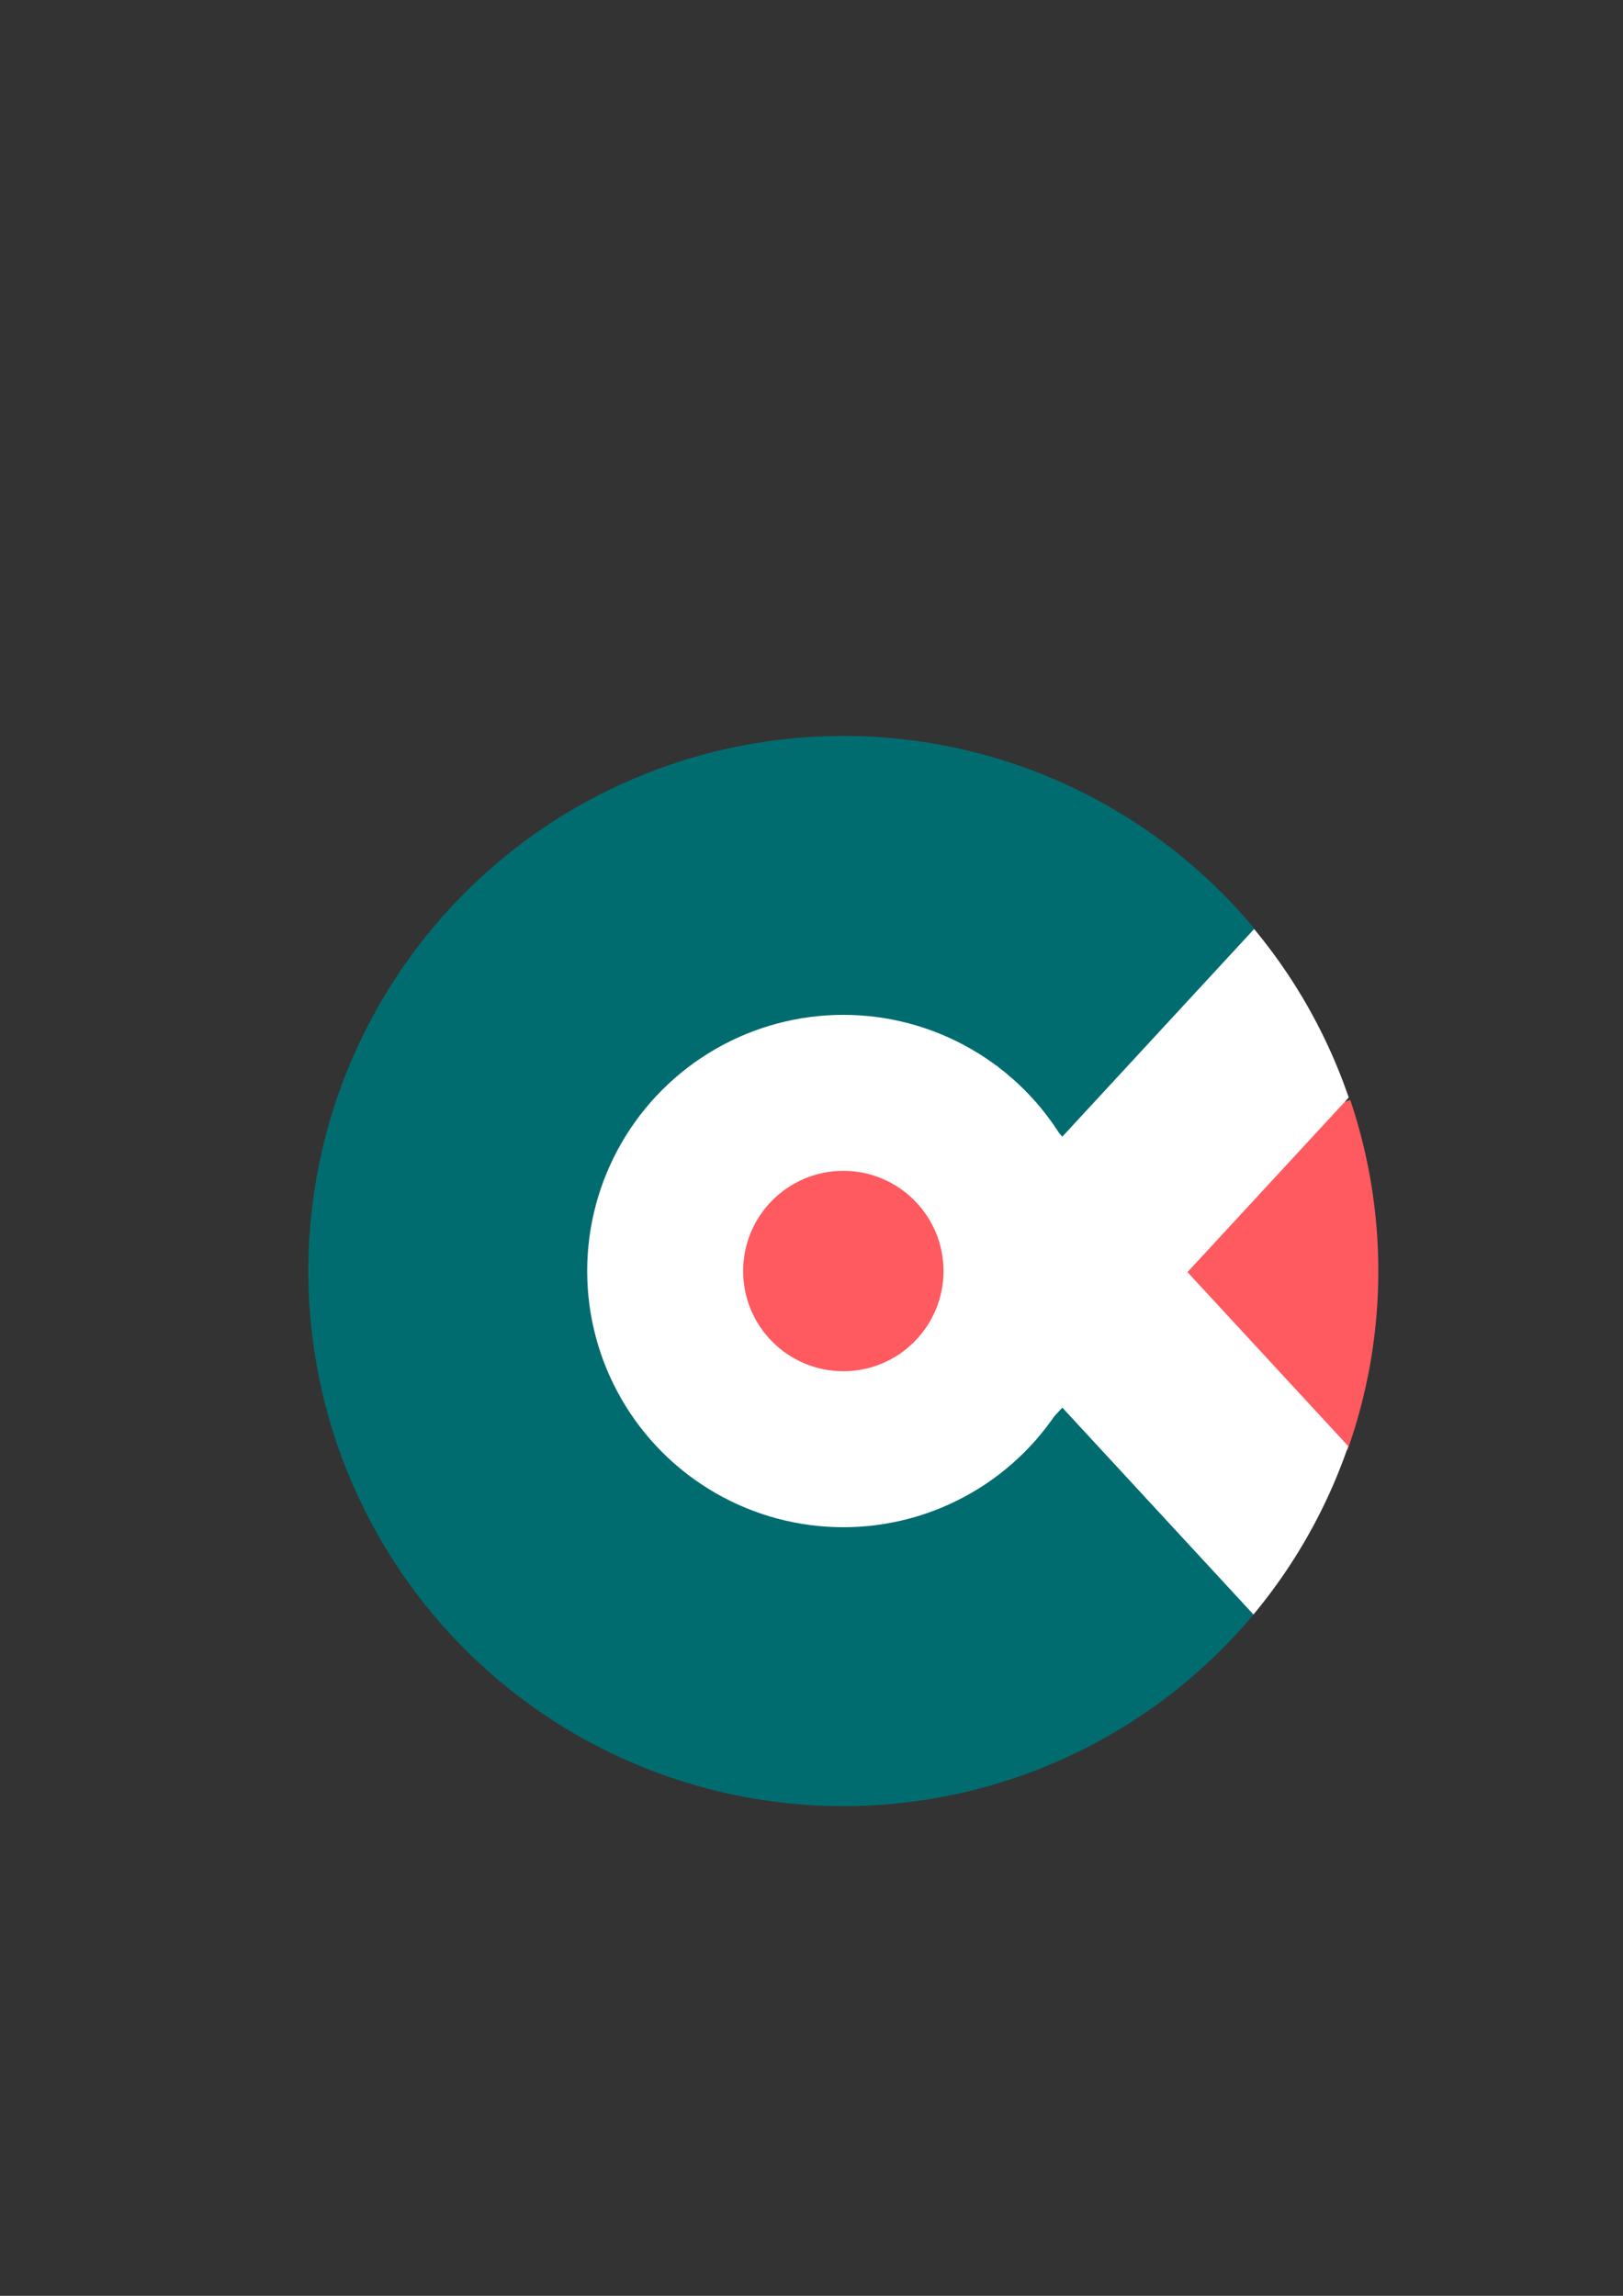 <?xml version="1.0" encoding="UTF-8" standalone="no"?>
<!-- Created with Inkscape (http://www.inkscape.org/) -->

<svg
   xmlns:dc="http://purl.org/dc/elements/1.1/"
   xmlns:cc="http://creativecommons.org/ns#"
   xmlns:rdf="http://www.w3.org/1999/02/22-rdf-syntax-ns#"
   xmlns:svg="http://www.w3.org/2000/svg"
   xmlns="http://www.w3.org/2000/svg"
   xmlns:sodipodi="http://sodipodi.sourceforge.net/DTD/sodipodi-0.dtd"
   xmlns:inkscape="http://www.inkscape.org/namespaces/inkscape"
   width="210mm"
   height="297mm"
   viewBox="0 0 210 297"
   version="1.1"
   id="svg8"
   sodipodi:docname="drawing.svg"
   inkscape:version="0.92.4 (unknown)">
  <rect x="0" y="0" width="210" height="297" fill="#333333" stroke="none"/>
  <defs
     id="defs2" />
  <sodipodi:namedview
     id="base"
     pagecolor="#ffffff"
     bordercolor="#666666"
     borderopacity="1.0"
     inkscape:pageopacity="0.0"
     inkscape:pageshadow="2"
     inkscape:zoom="0.90509668"
     inkscape:cx="778.49888"
     inkscape:cy="355.61616"
     inkscape:document-units="mm"
     inkscape:current-layer="layer1"
     showgrid="false"
     inkscape:window-width="1920"
     inkscape:window-height="1016"
     inkscape:window-x="0"
     inkscape:window-y="27"
     inkscape:window-maximized="1" />
  <g
     inkscape:label="Layer 1"
     inkscape:groupmode="layer"
     id="layer1">
    <rect
       style="fill:#006c70;fill-opacity:1;stroke:none;stroke-width:0.265;stroke-opacity:1"
       id="rect4673"
       width="45.843"
       height="88.68"
       x="116.341"
       y="120.183" />
    <path
       style="fill:#006c70;fill-opacity:1;stroke:none;stroke-width:0.307"
       id="path828"
       sodipodi:type="arc"
       sodipodi:cx="109.11749"
       sodipodi:cy="164.42885"
       sodipodi:rx="69.222809"
       sodipodi:ry="69.222809"
       sodipodi:start="0.69733323"
       sodipodi:end="5.5893052"
       d="M 162.181,208.882 A 69.223,69.223 0 0 1 85.412,229.466 69.223,69.223 0 0 1 39.895,164.309 69.223,69.223 0 0 1 85.636,99.31 69.223,69.223 0 0 1 162.334,120.159 l -53.216,44.27 z" />
    <path
       style="fill:#ff5a5f;fill-opacity:1;stroke:none;stroke-width:0.307"
       id="path828-3"
       sodipodi:type="arc"
       sodipodi:cx="109.11749"
       sodipodi:cy="164.42886"
       sodipodi:rx="69.222809"
       sodipodi:ry="69.222809"
       sodipodi:start="5.9577356"
       sodipodi:end="0.34087872"
       d="m 174.707,142.296 a 69.223,69.223 0 0 1 -0.349,45.275 l -65.24,-23.142 z" />
    <circle
       style="fill:#ffffff;fill-opacity:1;stroke:none;stroke-width:0.265"
       id="path845"
       cx="109.117"
       cy="164.429"
       r="33.141" />
    <path
       style="fill:#ffffff;fill-opacity:1;stroke:none;stroke-width:0.307;stroke-opacity:1"
       d="m 162.273,120.183 -24.819,26.862 -8.494,-9.193 -17.471,16.143 9.772,10.576 -8.436,9.13 17.471,16.143 7.158,-7.747 24.731,26.766 A 69.223,69.223 0 0 0 174.447,187.082 L 153.647,164.57 174.513,141.987 a 69.223,69.223 0 0 0 -12.241,-21.804 z"
       id="path828-5"
       inkscape:connector-curvature="0" />
    <circle
       style="fill:#ff5a5f;fill-opacity:1;stroke:none;stroke-width:0.058"
       id="path828-3-6"
       cx="109.117"
       cy="164.429"
       r="12.963" />
  </g>
</svg>
